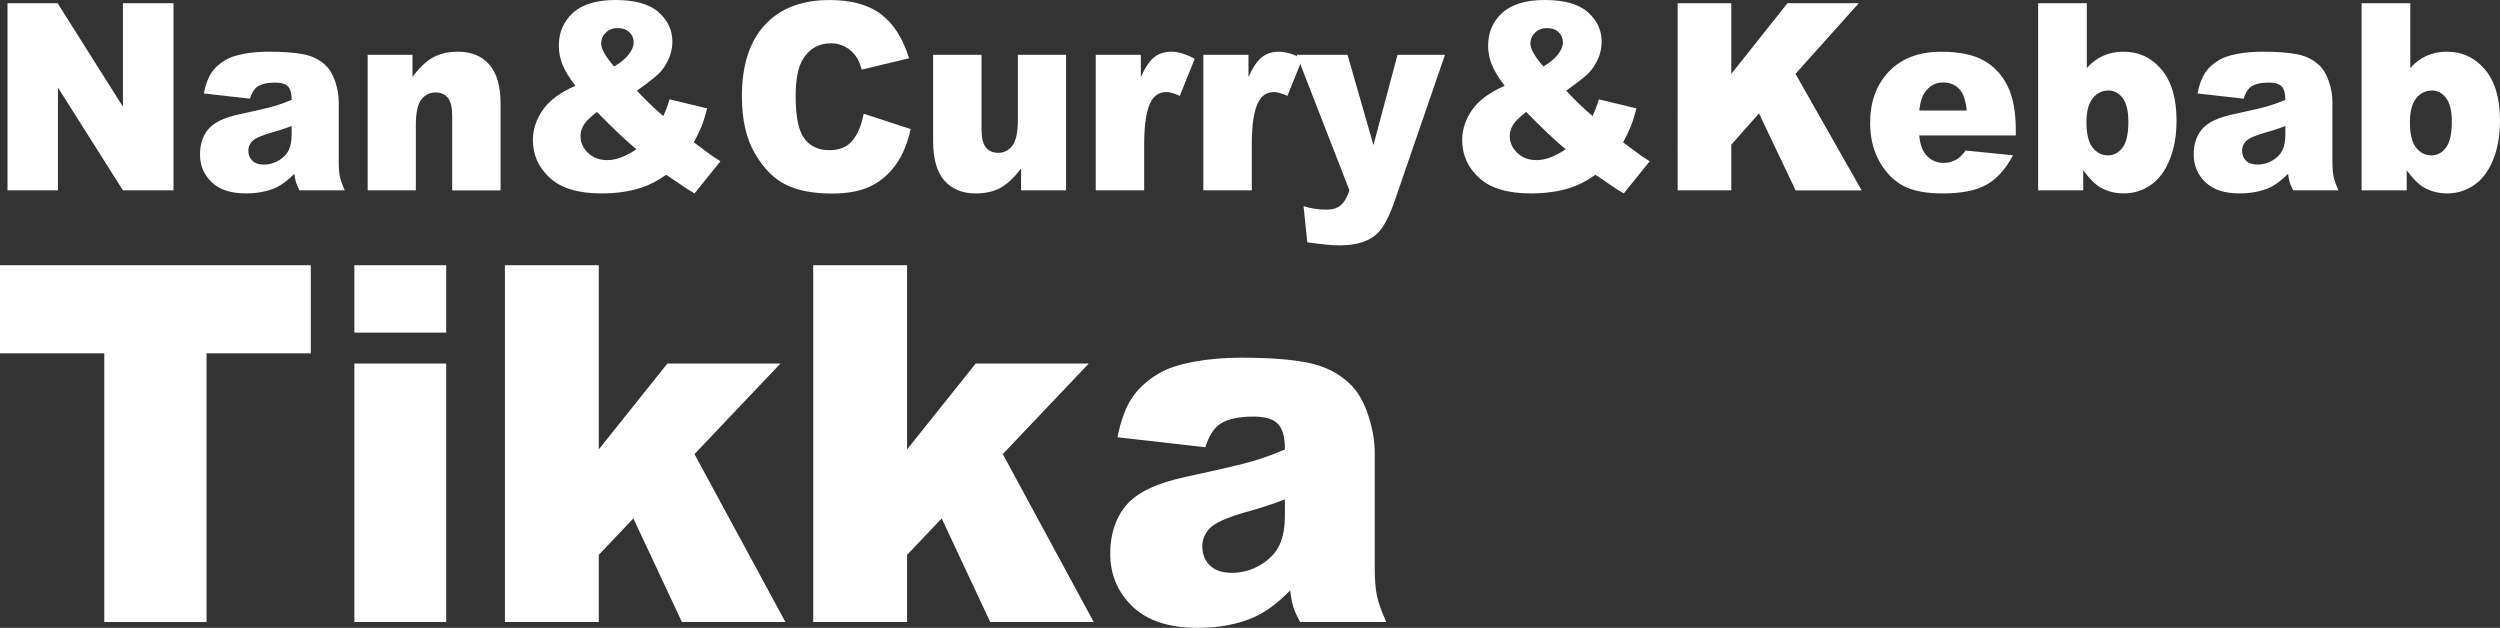<?xml version="1.0" encoding="UTF-8"?>
<svg id="_レイヤー_2" data-name="レイヤー 2" xmlns="http://www.w3.org/2000/svg" viewBox="0 0 1064.34 267.3">
  <rect x="0" y="0" width="1064.34" height="267.3" fill="#333333" stroke="none"/>
  <defs>
    <style>
      .cls-1 {
        fill: #fff;
        stroke-width: 0px;
      }
    </style>
  </defs>
  <g id="_デザイン" data-name="デザイン">
    <g>
      <g>
        <path class="cls-1" d="M3.2,1.36h21.32l27.82,44.08V1.36h21.52v79.68h-21.52l-27.67-43.75v43.75H3.2V1.36Z"/>
        <path class="cls-1" d="M106.37,42.01l-19.61-2.23c.74-3.7,1.81-6.6,3.2-8.72,1.39-2.12,3.4-3.96,6.02-5.52,1.88-1.12,4.47-1.99,7.76-2.61,3.29-.62,6.85-.92,10.69-.92,6.15,0,11.09.37,14.82,1.11,3.73.74,6.84,2.29,9.32,4.65,1.75,1.63,3.12,3.94,4.13,6.93,1.01,2.99,1.51,5.84,1.51,8.56v25.49c0,2.72.16,4.85.48,6.39.32,1.54,1.02,3.51,2.09,5.9h-19.25c-.77-1.49-1.28-2.62-1.51-3.4-.24-.78-.47-2-.71-3.67-2.69,2.79-5.36,4.78-8.01,5.98-3.63,1.59-7.85,2.39-12.65,2.39-6.38,0-11.23-1.59-14.54-4.78-3.31-3.19-4.96-7.12-4.96-11.79,0-4.38,1.19-7.99,3.58-10.82,2.39-2.83,6.79-4.93,13.21-6.3,7.69-1.67,12.68-2.83,14.97-3.51,2.28-.67,4.7-1.55,7.26-2.64,0-2.72-.52-4.62-1.56-5.71-1.04-1.09-2.87-1.63-5.49-1.63-3.36,0-5.88.58-7.56,1.74-1.31.91-2.37,2.61-3.18,5.11ZM124.16,53.65c-2.82,1.09-5.76,2.05-8.82,2.88-4.17,1.2-6.8,2.37-7.91,3.53-1.14,1.2-1.71,2.55-1.71,4.08,0,1.74.56,3.16,1.69,4.27,1.13,1.11,2.78,1.66,4.96,1.66s4.41-.6,6.38-1.79c1.97-1.2,3.36-2.65,4.18-4.38.82-1.72,1.23-3.96,1.23-6.71v-3.53Z"/>
        <path class="cls-1" d="M156.52,23.32h19.1v9.4c2.86-3.84,5.75-6.59,8.67-8.23,2.92-1.65,6.48-2.47,10.69-2.47,5.68,0,10.12,1.82,13.33,5.46,3.21,3.64,4.81,9.27,4.81,16.88v36.69h-20.61v-31.74c0-3.62-.62-6.19-1.86-7.69-1.24-1.5-2.99-2.26-5.24-2.26-2.49,0-4.5,1.01-6.05,3.04-1.55,2.03-2.32,5.67-2.32,10.92v27.72h-20.51V23.32Z"/>
        <path class="cls-1" d="M285.05,42.29l16.03,3.86c-.84,3.19-1.65,5.74-2.42,7.66-.77,1.92-1.86,4.19-3.28,6.79l7.71,5.71c.94.65,2.15,1.43,3.63,2.34l-11.04,13.7c-2.02-1.16-4.11-2.5-6.28-4.02s-4.11-2.83-5.82-3.91c-3.56,2.54-7.12,4.38-10.69,5.54-4.94,1.59-10.55,2.39-16.83,2.39-9.85,0-17.17-2.21-21.98-6.63-4.81-4.42-7.21-9.78-7.21-16.09,0-4.53,1.41-8.81,4.23-12.85,2.82-4.04,7.44-7.45,13.86-10.25-2.69-3.51-4.54-6.57-5.54-9.16-1.01-2.59-1.51-5.23-1.51-7.91,0-5.65,2-10.31,6-13.97,4-3.66,10.06-5.49,18.2-5.49s14.4,1.74,18.3,5.22c3.9,3.48,5.85,7.65,5.85,12.5,0,2.72-.6,5.33-1.79,7.83-1.19,2.5-2.63,4.53-4.31,6.09-1.68,1.56-4.69,3.88-9.02,6.96,3.6,3.88,7.34,7.48,11.24,10.82,1.04-2.25,1.93-4.62,2.67-7.12ZM254.15,47.67c-2.82,2.14-4.7,3.97-5.62,5.49-.92,1.52-1.39,3.13-1.39,4.84,0,2.65,1.06,5,3.18,7.07,2.12,2.07,4.87,3.1,8.27,3.1,3.66,0,7.78-1.54,12.35-4.62-4.37-3.62-9.96-8.91-16.78-15.87ZM261.46,28.32c2.65-1.56,4.7-3.25,6.15-5.08,1.44-1.83,2.17-3.56,2.17-5.19s-.6-3.14-1.81-4.32c-1.21-1.18-2.87-1.77-4.99-1.77s-3.78.65-5.09,1.96c-1.31,1.3-1.97,2.85-1.97,4.62,0,2.25,1.85,5.51,5.54,9.78Z"/>
        <path class="cls-1" d="M367.71,48.43l20.01,6.52c-1.34,6.05-3.46,11.11-6.35,15.16-2.89,4.06-6.48,7.12-10.76,9.19s-9.74,3.1-16.36,3.1c-8.03,0-14.59-1.26-19.68-3.77-5.09-2.52-9.48-6.94-13.18-13.28-3.7-6.34-5.54-14.45-5.54-24.33,0-13.18,3.25-23.31,9.75-30.39,6.5-7.08,15.7-10.62,27.6-10.62,9.31,0,16.62,2.03,21.95,6.09,5.33,4.06,9.28,10.29,11.87,18.7l-20.16,4.84c-.71-2.43-1.44-4.2-2.22-5.33-1.28-1.88-2.84-3.33-4.69-4.35-1.85-1.01-3.92-1.52-6.2-1.52-5.18,0-9.14,2.24-11.9,6.73-2.08,3.33-3.12,8.56-3.12,15.69,0,8.83,1.24,14.89,3.73,18.16,2.49,3.28,5.98,4.91,10.48,4.91s7.67-1.32,9.9-3.97c2.23-2.64,3.86-6.49,4.86-11.52Z"/>
        <path class="cls-1" d="M453.85,81.04h-19.15v-9.35c-2.86,3.84-5.74,6.58-8.64,8.21-2.91,1.63-6.48,2.45-10.71,2.45-5.65,0-10.07-1.82-13.28-5.46-3.21-3.64-4.81-9.25-4.81-16.82V23.32h20.61v31.74c0,3.62.62,6.2,1.87,7.72,1.24,1.52,2.99,2.28,5.24,2.28,2.45,0,4.46-1.01,6.02-3.04,1.56-2.03,2.34-5.67,2.34-10.92v-27.77h20.51v57.72Z"/>
        <path class="cls-1" d="M466.5,23.32h19.2v9.46c1.85-4.09,3.76-6.91,5.72-8.45,1.97-1.54,4.39-2.31,7.28-2.31s6.33,1.01,9.93,3.04l-6.35,15.76c-2.42-1.09-4.33-1.63-5.75-1.63-2.69,0-4.77,1.2-6.25,3.59-2.12,3.37-3.17,9.67-3.17,18.91v19.35h-20.62V23.32Z"/>
        <path class="cls-1" d="M512.32,23.32h19.2v9.46c1.85-4.09,3.76-6.91,5.72-8.45,1.97-1.54,4.39-2.31,7.28-2.31s6.33,1.01,9.93,3.04l-6.35,15.76c-2.42-1.09-4.33-1.63-5.75-1.63-2.69,0-4.77,1.2-6.25,3.59-2.12,3.37-3.17,9.67-3.17,18.91v19.35h-20.62V23.32Z"/>
        <path class="cls-1" d="M552.04,23.32h21.65l11.04,38.43,10.25-38.43h20.21l-21.24,61.68c-2.42,7.03-4.89,11.78-7.41,14.25-3.56,3.48-8.99,5.22-16.27,5.22-2.96,0-7.52-.43-13.7-1.3l-1.61-15.44c2.95,1.01,6.25,1.52,9.87,1.52,2.42,0,4.37-.6,5.87-1.8,1.49-1.2,2.76-3.34,3.8-6.42l-22.46-57.71Z"/>
        <path class="cls-1" d="M680.67,42.29l16.03,3.86c-.84,3.19-1.65,5.74-2.42,7.66-.77,1.92-1.87,4.19-3.28,6.79l7.71,5.71c.94.65,2.15,1.43,3.63,2.34l-11.04,13.7c-2.02-1.16-4.11-2.5-6.27-4.02-2.17-1.52-4.11-2.83-5.82-3.91-3.56,2.54-7.12,4.38-10.69,5.54-4.94,1.59-10.55,2.39-16.83,2.39-9.85,0-17.17-2.21-21.98-6.63-4.81-4.42-7.21-9.78-7.21-16.09,0-4.53,1.41-8.81,4.23-12.85,2.82-4.04,7.44-7.45,13.86-10.25-2.69-3.51-4.54-6.57-5.54-9.16-1.01-2.59-1.51-5.23-1.51-7.91,0-5.65,2-10.31,6-13.97,4-3.66,10.06-5.49,18.2-5.49s14.4,1.74,18.3,5.22c3.9,3.48,5.85,7.65,5.85,12.5,0,2.72-.6,5.33-1.79,7.83-1.19,2.5-2.63,4.53-4.31,6.09-1.68,1.56-4.69,3.88-9.02,6.96,3.59,3.88,7.34,7.48,11.24,10.82,1.04-2.25,1.93-4.62,2.67-7.12ZM649.77,47.67c-2.82,2.14-4.7,3.97-5.62,5.49-.92,1.52-1.39,3.13-1.39,4.84,0,2.65,1.06,5,3.18,7.07s4.87,3.1,8.27,3.1c3.66,0,7.78-1.54,12.35-4.62-4.37-3.62-9.96-8.91-16.78-15.87ZM657.08,28.32c2.65-1.56,4.7-3.25,6.15-5.08,1.44-1.83,2.17-3.56,2.17-5.19s-.6-3.14-1.81-4.32c-1.21-1.18-2.87-1.77-4.99-1.77s-3.78.65-5.09,1.96c-1.31,1.3-1.97,2.85-1.97,4.62,0,2.25,1.85,5.51,5.54,9.78Z"/>
        <path class="cls-1" d="M714.24,1.36h22.83v30.11l23.92-30.11h30.37l-26.96,30.08,28.17,49.61h-28.12l-15.58-32.77-11.8,13.32v19.44h-22.83V1.36Z"/>
        <path class="cls-1" d="M858.19,57.67h-41.13c.37,3.55,1.26,6.2,2.67,7.94,1.98,2.5,4.57,3.75,7.76,3.75,2.02,0,3.93-.54,5.75-1.63,1.11-.69,2.3-1.9,3.58-3.64l20.21,2.01c-3.09,5.8-6.82,9.96-11.19,12.47-4.37,2.52-10.63,3.78-18.8,3.78-7.09,0-12.67-1.08-16.73-3.23-4.07-2.16-7.43-5.58-10.11-10.27-2.67-4.69-4.01-10.21-4.01-16.55,0-9.02,2.68-16.32,8.04-21.9,5.36-5.58,12.76-8.37,22.2-8.37,7.66,0,13.71,1.25,18.15,3.75,4.43,2.5,7.81,6.12,10.13,10.87,2.32,4.75,3.48,10.92,3.48,18.53v2.5ZM837.32,47.07c-.4-4.28-1.47-7.34-3.2-9.19-1.73-1.85-4.01-2.77-6.83-2.77-3.26,0-5.86,1.4-7.81,4.19-1.24,1.74-2.03,4.33-2.37,7.77h20.21Z"/>
        <path class="cls-1" d="M867.71,1.36h20.72v27.61c2.05-2.32,4.38-4.06,6.98-5.22,2.6-1.16,5.49-1.74,8.64-1.74,6.52,0,11.91,2.53,16.18,7.58,4.27,5.05,6.4,12.31,6.4,21.77,0,6.3-.97,11.86-2.92,16.66-1.95,4.8-4.65,8.39-8.09,10.76-3.45,2.37-7.27,3.56-11.47,3.56-3.6,0-6.89-.83-9.88-2.5-2.25-1.3-4.71-3.75-7.36-7.34v8.53h-19.2V1.36ZM888.28,52.02c0,4.96.86,8.56,2.6,10.79,1.73,2.23,3.92,3.34,6.58,3.34,2.45,0,4.51-1.1,6.17-3.29,1.66-2.19,2.5-5.88,2.5-11.06,0-4.57-.82-7.92-2.45-10.06-1.63-2.14-3.6-3.21-5.92-3.21-2.79,0-5.07,1.11-6.83,3.34-1.76,2.23-2.65,5.61-2.65,10.14Z"/>
        <path class="cls-1" d="M955.16,42.01l-19.61-2.23c.74-3.7,1.81-6.6,3.2-8.72,1.39-2.12,3.4-3.96,6.02-5.52,1.88-1.12,4.47-1.99,7.76-2.61,3.29-.62,6.85-.92,10.69-.92,6.15,0,11.09.37,14.82,1.11,3.73.74,6.84,2.29,9.32,4.65,1.75,1.63,3.12,3.94,4.13,6.93,1.01,2.99,1.51,5.84,1.51,8.56v25.49c0,2.72.16,4.85.48,6.39.32,1.54,1.02,3.51,2.09,5.9h-19.25c-.77-1.49-1.28-2.62-1.51-3.4-.24-.78-.47-2-.71-3.67-2.69,2.79-5.36,4.78-8.01,5.98-3.63,1.59-7.85,2.39-12.65,2.39-6.38,0-11.23-1.59-14.54-4.78-3.31-3.19-4.96-7.12-4.96-11.79,0-4.38,1.19-7.99,3.58-10.82,2.39-2.83,6.79-4.93,13.21-6.3,7.69-1.67,12.68-2.83,14.97-3.51,2.28-.67,4.7-1.55,7.26-2.64,0-2.72-.52-4.62-1.56-5.71-1.04-1.09-2.87-1.63-5.49-1.63-3.36,0-5.88.58-7.56,1.74-1.31.91-2.37,2.61-3.17,5.11ZM972.96,53.65c-2.82,1.09-5.76,2.05-8.82,2.88-4.17,1.2-6.8,2.37-7.91,3.53-1.14,1.2-1.71,2.55-1.71,4.08,0,1.74.56,3.16,1.69,4.27,1.12,1.11,2.78,1.66,4.96,1.66s4.41-.6,6.38-1.79,3.36-2.65,4.18-4.38c.82-1.72,1.23-3.96,1.23-6.71v-3.53Z"/>
        <path class="cls-1" d="M1005.42,1.36h20.72v27.61c2.05-2.32,4.38-4.06,6.98-5.22,2.6-1.16,5.49-1.74,8.64-1.74,6.52,0,11.91,2.53,16.18,7.58,4.27,5.05,6.4,12.31,6.4,21.77,0,6.3-.97,11.86-2.92,16.66-1.95,4.8-4.65,8.39-8.09,10.76-3.45,2.37-7.27,3.56-11.47,3.56-3.6,0-6.89-.83-9.88-2.5-2.25-1.3-4.71-3.75-7.36-7.34v8.53h-19.2V1.36ZM1025.98,52.02c0,4.96.86,8.56,2.6,10.79,1.73,2.23,3.92,3.34,6.58,3.34,2.45,0,4.51-1.1,6.17-3.29,1.66-2.19,2.5-5.88,2.5-11.06,0-4.57-.82-7.92-2.45-10.06-1.63-2.14-3.6-3.21-5.92-3.21-2.79,0-5.07,1.11-6.83,3.34-1.76,2.23-2.65,5.61-2.65,10.14Z"/>
      </g>
      <g>
        <path class="cls-1" d="M0,112.91h132.32v37.51h-44.39v114.4h-43.53v-114.4H0v-37.51Z"/>
        <path class="cls-1" d="M150.86,112.91h39.11v28.7h-39.11v-28.7ZM150.86,154.77h39.11v110.04h-39.11v-110.04Z"/>
        <path class="cls-1" d="M214.95,112.91h39.97v78.41l29.21-36.55h48.14l-36.61,38.55,38.72,71.5h-44.06l-20.67-44.11-14.73,15.51v28.6h-39.97V112.91Z"/>
        <path class="cls-1" d="M346.21,112.91h39.97v78.41l29.21-36.55h48.14l-36.61,38.55,38.72,71.5h-44.06l-20.67-44.11-14.73,15.51v28.6h-39.97V112.91Z"/>
        <path class="cls-1" d="M513.12,190.41l-37.38-4.25c1.41-7.05,3.44-12.59,6.1-16.63,2.66-4.04,6.49-7.55,11.48-10.52,3.59-2.14,8.52-3.8,14.8-4.97,6.28-1.17,13.07-1.76,20.37-1.76,11.72,0,21.14.71,28.25,2.12,7.11,1.42,13.04,4.37,17.78,8.86,3.33,3.11,5.96,7.51,7.88,13.21,1.92,5.7,2.88,11.14,2.88,16.32v48.6c0,5.18.3,9.24.91,12.18.61,2.94,1.94,6.68,3.99,11.24h-36.71c-1.47-2.83-2.44-4.99-2.88-6.48-.45-1.48-.9-3.82-1.34-6.99-5.13,5.32-10.22,9.12-15.28,11.4-6.92,3.04-14.96,4.56-24.12,4.56-12.17,0-21.41-3.04-27.72-9.12-6.31-6.08-9.46-13.57-9.46-22.49,0-8.36,2.27-15.23,6.82-20.62,4.55-5.39,12.94-9.39,25.18-12.02,14.67-3.18,24.18-5.4,28.54-6.68,4.36-1.28,8.97-2.95,13.84-5.03,0-5.18-.99-8.81-2.98-10.88-1.99-2.07-5.48-3.11-10.47-3.11-6.41,0-11.21,1.11-14.41,3.32-2.5,1.73-4.52,4.97-6.05,9.74ZM547.04,212.59c-5.38,2.07-10.99,3.9-16.82,5.49-7.94,2.28-12.97,4.53-15.09,6.74-2.18,2.28-3.27,4.87-3.27,7.77,0,3.32,1.07,6.03,3.22,8.13,2.15,2.11,5.3,3.16,9.46,3.16s8.41-1.14,12.16-3.42c3.75-2.28,6.41-5.06,7.98-8.34,1.57-3.28,2.35-7.55,2.35-12.8v-6.74Z"/>
      </g>
    </g>
  </g>
</svg>